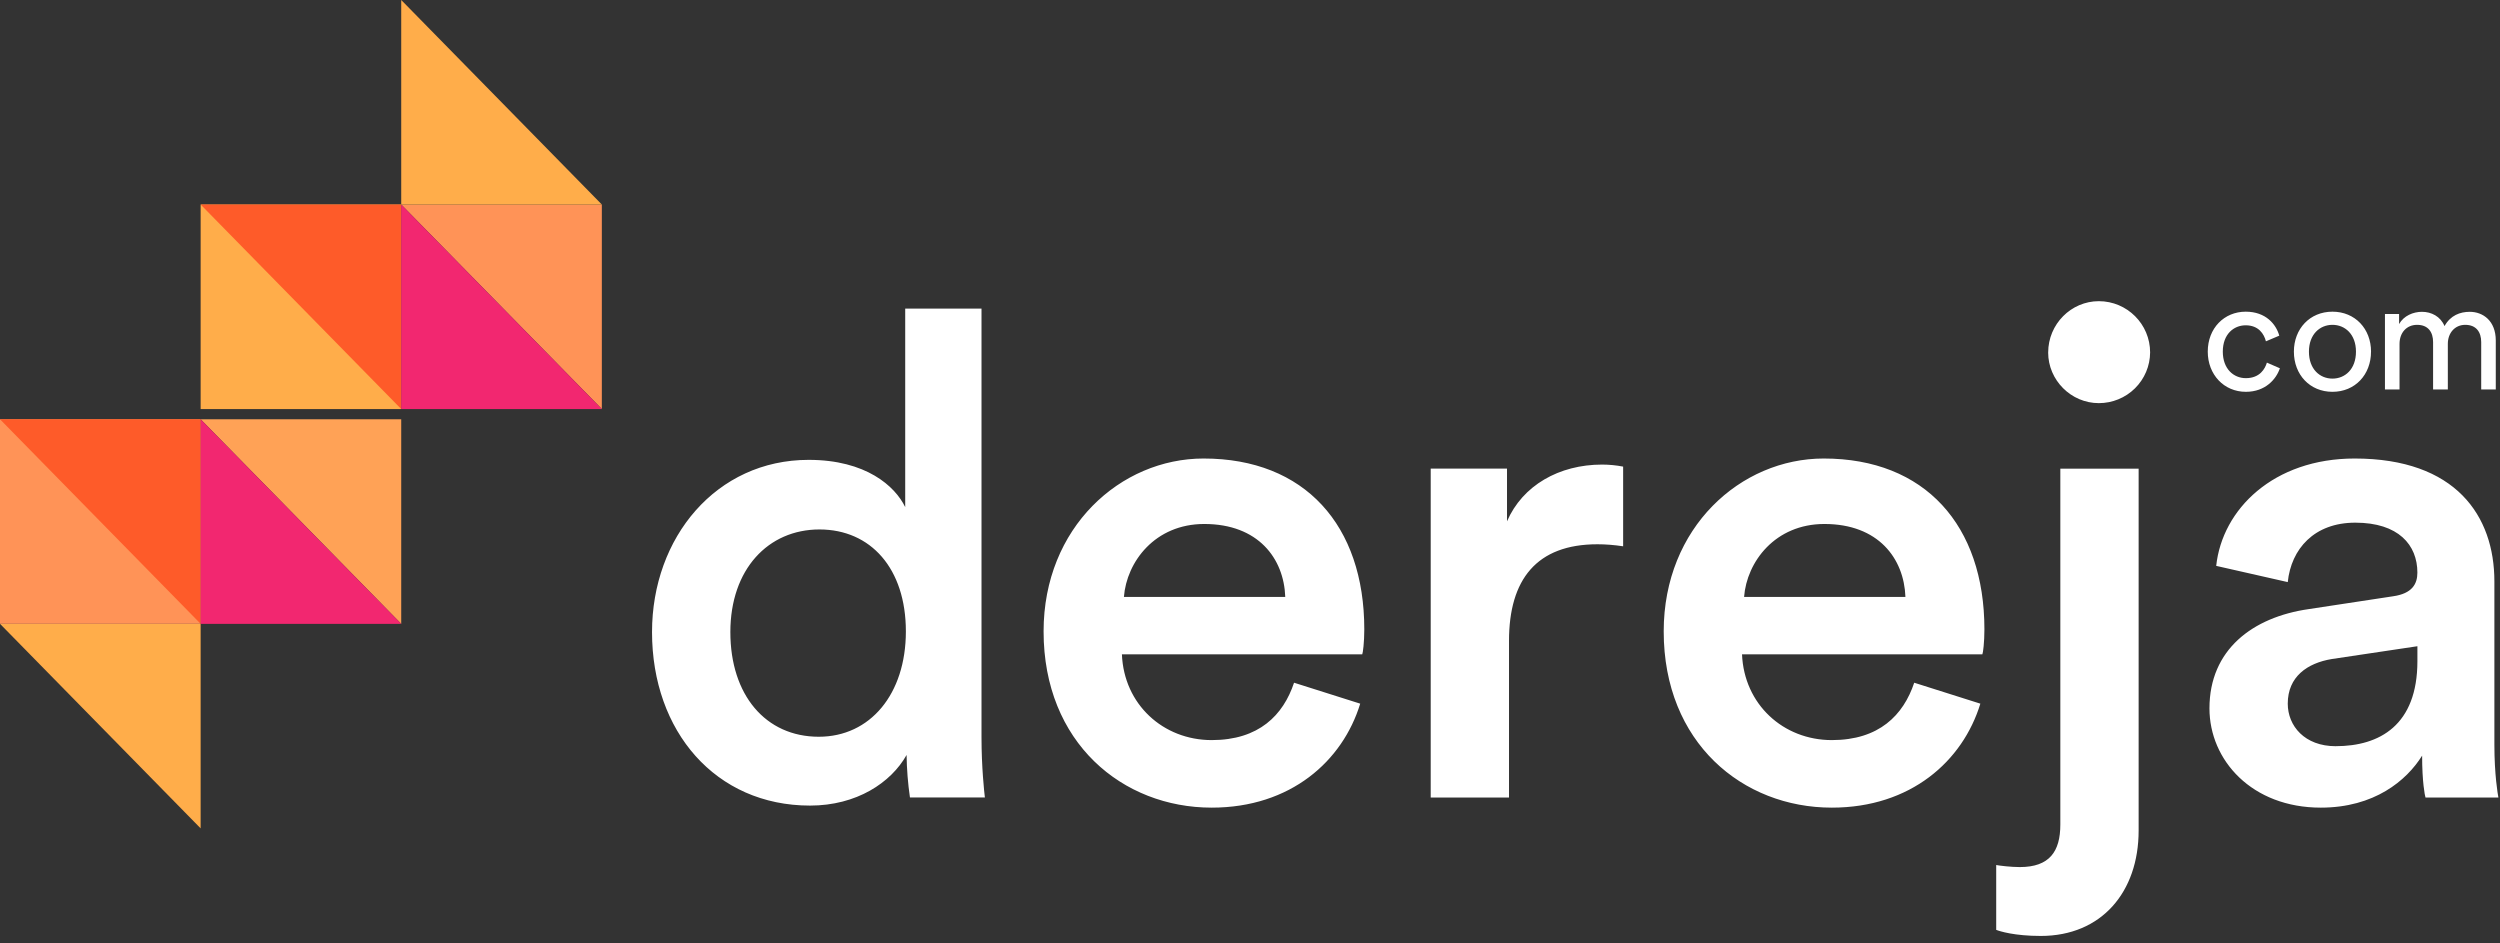 <svg width="106" height="40" viewBox="0 0 106 40" fill="none" xmlns="http://www.w3.org/2000/svg">
<rect x="0" y="0" width="106" height="40" fill="#333333" stroke="none"/>
<path fill-rule="evenodd" clip-rule="evenodd" d="M17.012 17.777H8.507L17.012 26.451V17.777Z" fill="#FFA256"/>
<path fill-rule="evenodd" clip-rule="evenodd" d="M25.518 8.672H17.012L25.518 17.344V8.672Z" fill="#FF9357"/>
<path fill-rule="evenodd" clip-rule="evenodd" d="M8.507 26.45H0L8.507 35.123V26.45ZM8.507 17.345H17.012V8.672H8.507V17.345Z" fill="#FFAD4A"/>
<path fill-rule="evenodd" clip-rule="evenodd" d="M0 26.45H8.507V17.777H0V26.45Z" fill="#FF9357"/>
<path fill-rule="evenodd" clip-rule="evenodd" d="M8.507 17.777H0L8.507 26.45V17.777ZM17.012 8.672H8.507L17.012 17.344V8.672Z" fill="#FE5B29"/>
<path fill-rule="evenodd" clip-rule="evenodd" d="M17.012 8.672V17.344H25.518L17.012 8.672Z" fill="#F22770"/>
<path fill-rule="evenodd" clip-rule="evenodd" d="M17.012 0V8.672H25.518L17.012 0Z" fill="#FFAD4A"/>
<path fill-rule="evenodd" clip-rule="evenodd" d="M8.507 17.777V26.451H17.012L8.507 17.777Z" fill="#F22770"/>
<path fill-rule="evenodd" clip-rule="evenodd" d="M41.616 13.084V31.266C41.616 32.526 41.731 33.585 41.759 33.813H38.582C38.495 33.216 38.448 32.614 38.439 32.011C37.781 33.184 36.32 34.157 34.346 34.157C30.338 34.157 27.646 31.008 27.646 26.8C27.646 22.79 30.366 19.498 34.287 19.498C36.721 19.498 37.952 20.615 38.381 21.502V13.085H41.616V13.084ZM30.967 26.801C30.967 29.463 32.456 31.238 34.717 31.238C36.893 31.238 38.409 29.434 38.409 26.771C38.409 24.108 36.922 22.449 34.745 22.449C32.571 22.449 30.967 24.137 30.967 26.8V26.801ZM54.868 28.947L57.673 29.835C56.929 32.268 54.725 34.244 51.376 34.244C47.597 34.244 44.248 31.495 44.248 26.77C44.248 22.361 47.512 19.441 51.032 19.441C55.326 19.441 57.846 22.276 57.846 26.685C57.846 27.229 57.788 27.687 57.759 27.744H47.569C47.654 29.863 49.315 31.38 51.376 31.38C53.38 31.38 54.41 30.321 54.868 28.947ZM47.654 25.31H54.495C54.439 23.679 53.35 22.217 51.06 22.217C48.971 22.217 47.769 23.821 47.654 25.31ZM68.82 19.784C68.527 19.728 68.23 19.699 67.932 19.698C66.101 19.698 64.555 20.586 63.897 22.104V19.87H60.662V33.815H63.982V27.172C63.982 24.567 65.156 23.077 67.731 23.077C68.076 23.077 68.448 23.106 68.821 23.163V19.784H68.82ZM81.162 28.947L83.967 29.835C83.223 32.268 81.019 34.244 77.669 34.244C73.89 34.244 70.541 31.495 70.541 26.77C70.541 22.361 73.805 19.441 77.326 19.441C81.62 19.441 84.139 22.276 84.139 26.685C84.139 27.229 84.082 27.687 84.052 27.744H73.862C73.949 29.863 75.609 31.38 77.669 31.38C79.674 31.38 80.704 30.321 81.163 28.947H81.162ZM73.949 25.31H80.79C80.732 23.679 79.644 22.217 77.355 22.217C75.264 22.217 74.063 23.821 73.949 25.31ZM87.358 34.96C87.358 36.105 86.9 36.764 85.64 36.764C85.267 36.764 84.781 36.705 84.639 36.677V39.426C84.781 39.484 85.411 39.684 86.528 39.684C89.104 39.684 90.678 37.822 90.678 35.217V19.871H87.358V34.96ZM86.842 14.945C86.842 16.12 87.815 17.093 88.989 17.093C89.564 17.094 90.115 16.868 90.523 16.465C90.93 16.063 91.161 15.516 91.165 14.945C91.165 13.743 90.191 12.77 88.989 12.77C87.815 12.77 86.843 13.743 86.843 14.945H86.842ZM99.034 31.638C100.894 31.638 102.498 30.75 102.498 28.031V27.4L98.862 27.944C97.831 28.117 97.001 28.689 97.001 29.834C97.001 30.779 97.717 31.639 99.034 31.639V31.638ZM93.681 30.035C93.681 27.543 95.513 26.169 97.889 25.826L101.467 25.282C102.269 25.167 102.497 24.767 102.497 24.28C102.497 23.106 101.696 22.161 99.864 22.161C98.118 22.161 97.145 23.278 97.001 24.681L93.967 23.993C94.224 21.588 96.401 19.441 99.836 19.441C104.128 19.441 105.762 21.875 105.762 24.651V31.58C105.762 32.841 105.904 33.671 105.932 33.814H102.841C102.812 33.728 102.698 33.156 102.698 32.039C102.04 33.098 100.666 34.244 98.403 34.244C95.484 34.244 93.681 32.239 93.681 30.035ZM94.247 14.91C94.247 15.642 94.706 16.034 95.224 16.034C95.823 16.034 96.042 15.628 96.116 15.375L96.667 15.615C96.514 16.074 96.055 16.613 95.224 16.613C94.294 16.613 93.609 15.881 93.609 14.91C93.609 13.913 94.308 13.215 95.218 13.215C96.069 13.215 96.507 13.747 96.641 14.232L96.075 14.472C95.996 14.159 95.763 13.793 95.218 13.793C94.713 13.793 94.247 14.166 94.247 14.91ZM99.893 14.91C99.893 14.172 99.428 13.773 98.896 13.773C98.364 13.773 97.899 14.172 97.899 14.91C97.899 15.655 98.364 16.053 98.896 16.053C99.428 16.053 99.893 15.655 99.893 14.91ZM100.531 14.91C100.531 15.888 99.854 16.613 98.896 16.613C97.939 16.613 97.261 15.888 97.261 14.91C97.261 13.94 97.938 13.215 98.896 13.215C99.854 13.215 100.532 13.94 100.532 14.91H100.531ZM101.122 16.513V13.315H101.721V13.74C101.92 13.387 102.32 13.221 102.691 13.221C103.09 13.221 103.476 13.414 103.648 13.826C103.901 13.368 104.313 13.221 104.718 13.221C105.277 13.221 105.821 13.601 105.821 14.438V16.513H105.203V14.505C105.203 14.086 104.997 13.773 104.526 13.773C104.087 13.773 103.788 14.119 103.788 14.578V16.513H103.163V14.505C103.163 14.092 102.963 13.773 102.485 13.773C102.04 13.773 101.74 14.105 101.74 14.584V16.513H101.122Z" fill="white"/>
</svg>

